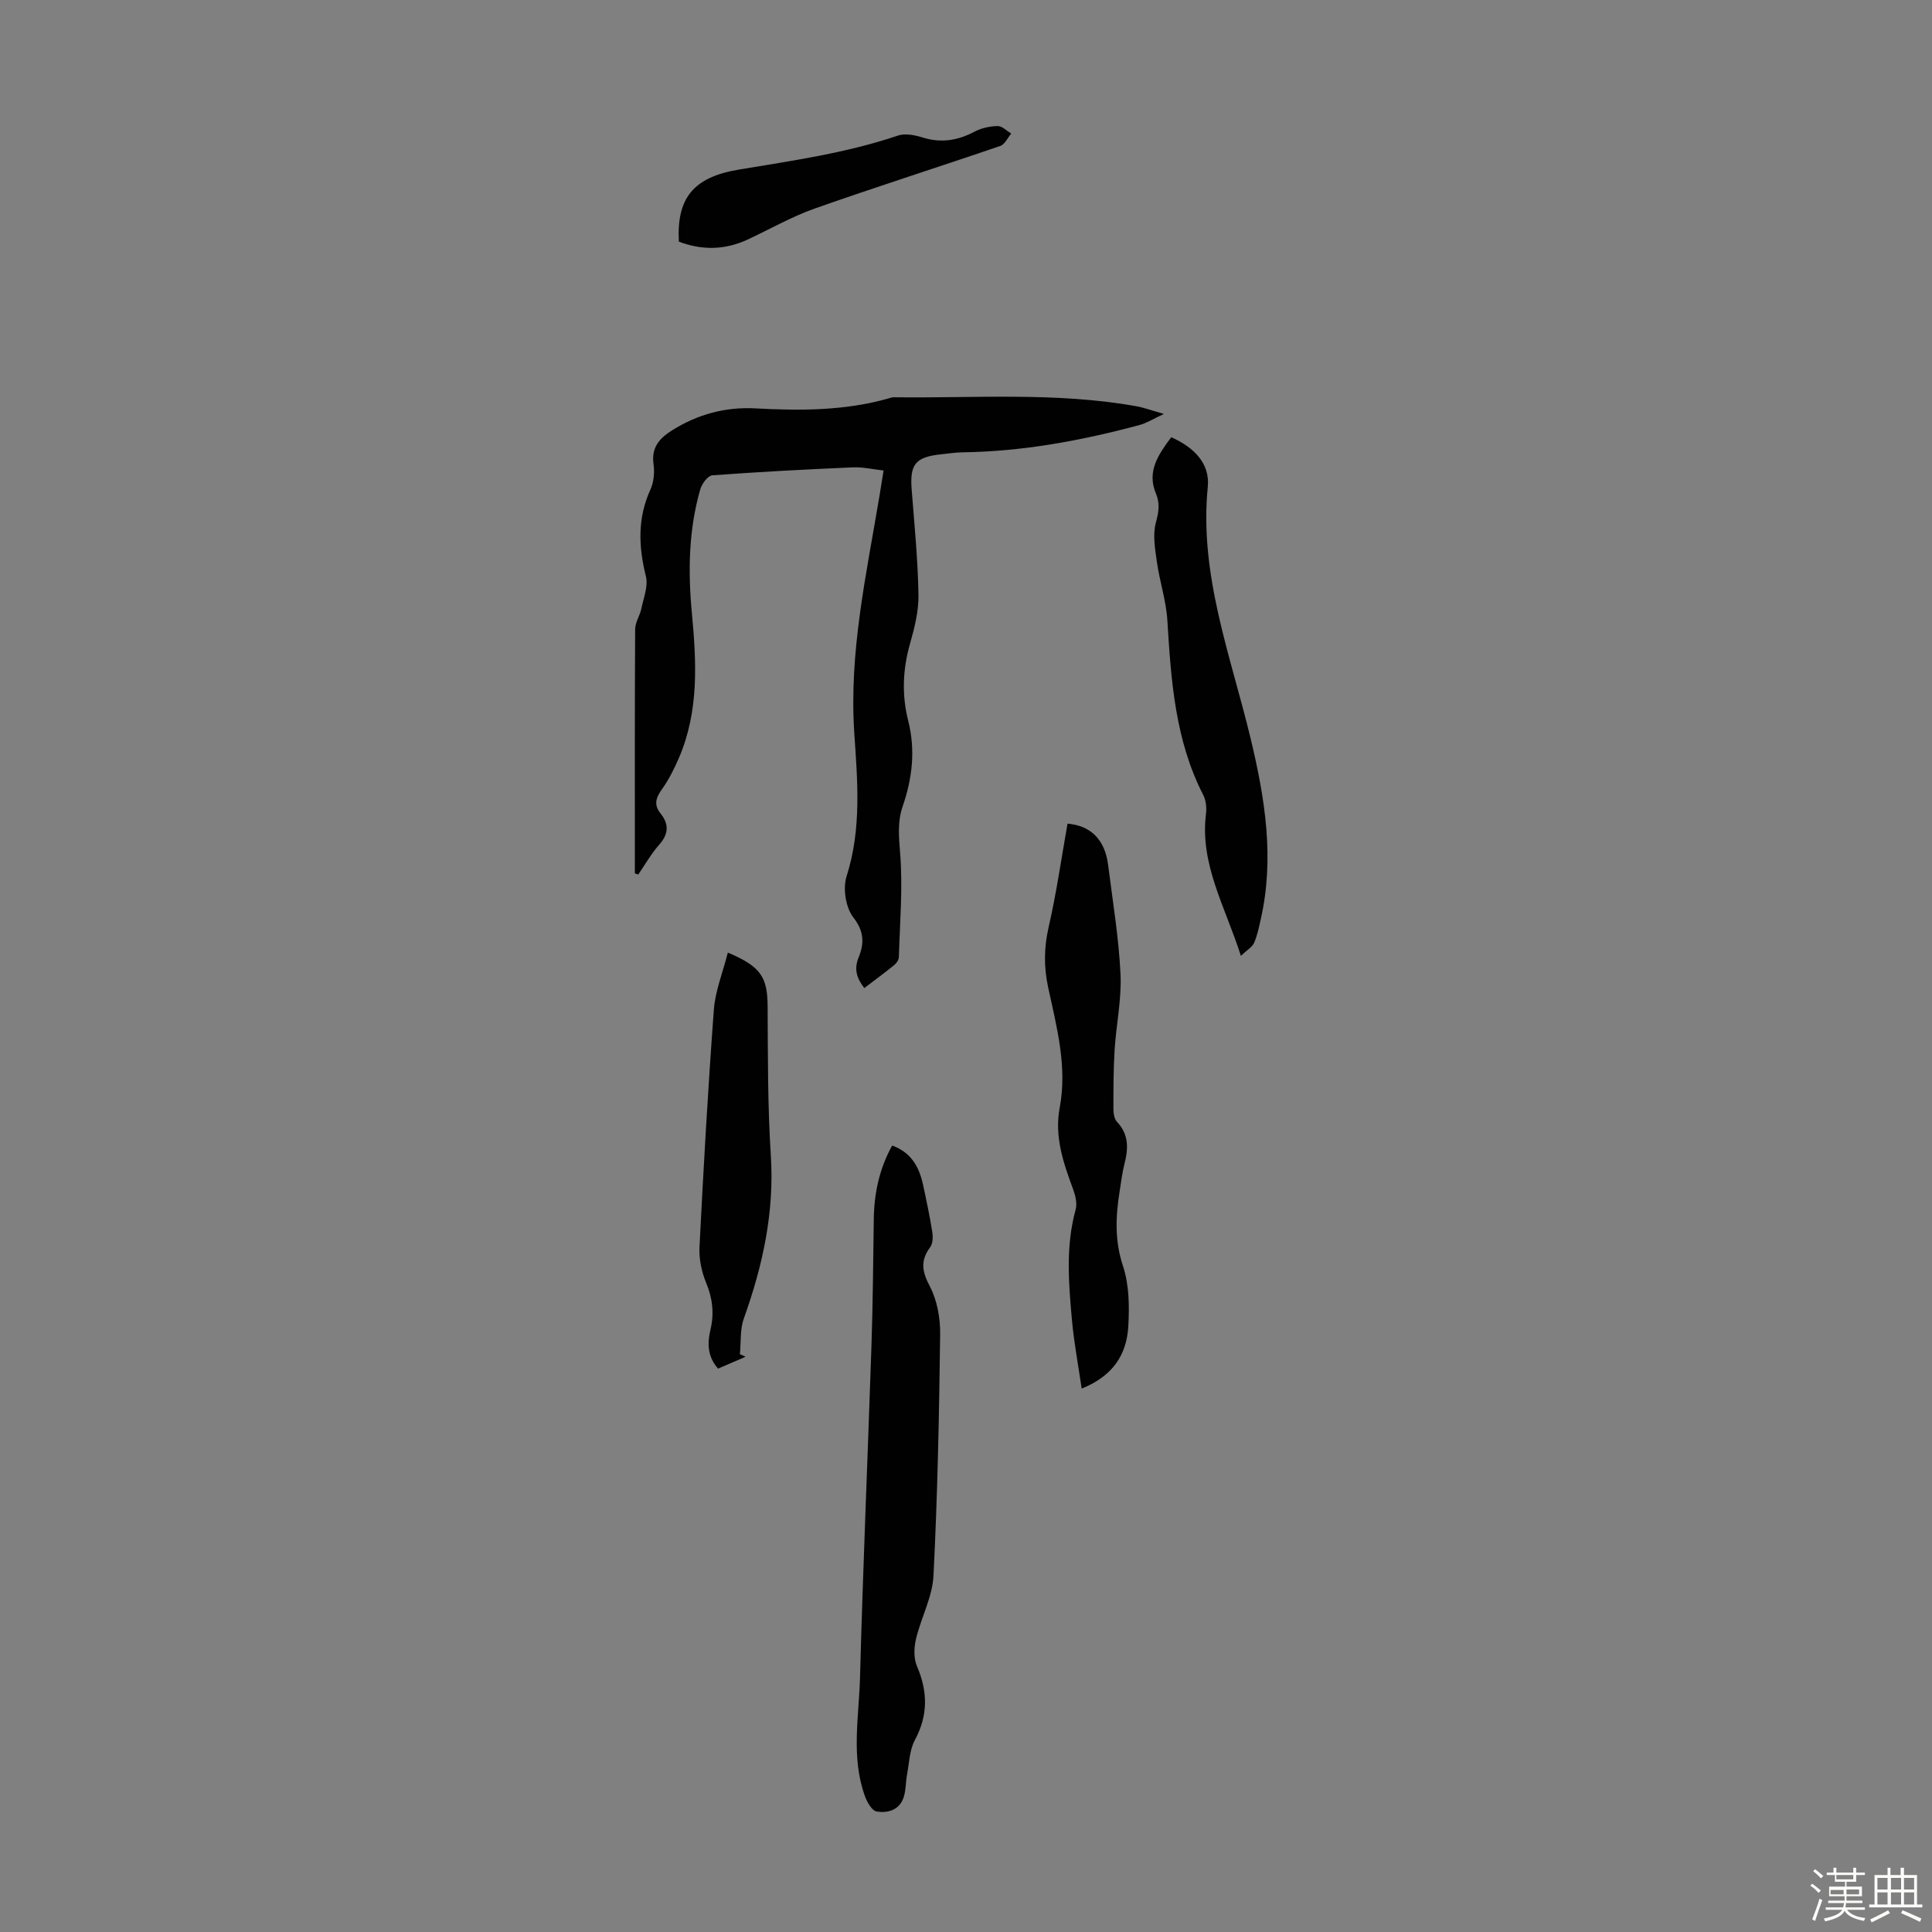 <svg enable-background="new 0 0 400 400" viewBox="0 0 400 400" xmlns="http://www.w3.org/2000/svg"><rect x="0" y="0" width="400" height="400" fill="#808080" stroke="none"/><path d="m374.8 390.4.4-.4c.7.5 1.3 1 1.8 1.4l-.5.5c-.5-.6-1.1-1.1-1.7-1.5zm1 7.3-.6-.3c.5-1.4 1.1-2.8 1.5-4.3.2.1.4.2.6.3-.5 1.3-1 2.8-1.5 4.3zm-.4-10.3.4-.4c.4.3 1 .8 1.7 1.4l-.5.5c-.4-.5-1-1-1.6-1.5zm2.5.3h1.7v-1h.6v1h3.5v-1h.6v1h1.8v.5h-1.8v1.4h-2v1h3.2v2h-3.2v.9h3.3v.5h-3.4c0 .3-.1.6-.1.9h4v.5h-3.7c.7.9 1.9 1.5 3.8 1.7-.1.2-.2.4-.3.6-2.1-.4-3.5-1.1-4-2.1-.4 1-1.8 1.7-4 2.2-.1-.2-.2-.4-.3-.6 2.1-.4 3.4-1 3.8-1.8h-3.4v-.5h3.6c.1-.3.1-.6.2-.9h-3.3v-.5h3.4c0-.3 0-.6 0-.9h-3.2v-2h3.3v-1h-2.1v-1.4h-1.7v-.5zm1.1 3.5v1h2.7c0-.3 0-.4 0-.4 0-.1 0-.2 0-.2 0-.1 0-.2 0-.3h-2.7zm1.2-3v.9h3.5v-.9zm4.7 3h-2.6v.6.4h2.6z" fill="#fbfcfa"/><path d="m393.6 386.7h.6v1.5h2.7v6.1h1.1v.6h-11v-.6h1.1v-6.1h2.7v-1.5h.6v1.5h2.1v-1.5zm-2.7 8.8.4.6c-1.2.6-2.5 1.3-3.8 1.9-.1-.2-.2-.4-.3-.6 1.2-.6 2.5-1.2 3.7-1.9zm-2.2-6.7v2.4h2.1v-2.4zm0 3v2.5h2.1v-2.5zm2.8-3v2.4h2.1v-2.4zm0 3v2.5h2.1v-2.5zm6 6.1c-1.4-.7-2.7-1.3-3.9-1.8l.3-.6c1.5.6 2.7 1.2 3.9 1.7zm-1.2-9.1h-2.1v2.4h2.1zm-2.1 3v2.5h2.1v-2.5z" fill="#fbfcfa"/><g fill="#010101"><path d="m131.44 180.82c0-.85 0-1.69 0-2.54 0-16-.03-32.01.06-48.01.01-1.41.98-2.8 1.28-4.24.46-2.22 1.45-4.66.95-6.69-1.53-6.16-1.78-12.04.93-17.97.7-1.54.89-3.54.65-5.23-.49-3.45 1.16-5.36 3.83-7.04 5.29-3.32 11.03-4.88 17.22-4.55 9.31.5 18.56.51 27.63-2.07.32-.09.65-.23.98-.23 16.75.22 33.57-1.12 50.22 1.84 1.63.29 3.21.88 5.79 1.61-2.23 1.03-3.58 1.9-5.06 2.3-12.01 3.22-24.17 5.48-36.66 5.65-1.45.02-2.89.25-4.34.4-5.39.56-6.58 2.05-6.17 7.3.57 7.25 1.28 14.5 1.41 21.77.06 3.39-.82 6.88-1.76 10.19-1.51 5.31-1.71 10.62-.37 15.89 1.54 6.1.86 11.93-1.14 17.74-1.11 3.22-.79 6.37-.52 9.77.56 7.09-.06 14.28-.27 21.43-.02.57-.47 1.27-.94 1.65-1.98 1.61-4.04 3.12-6.22 4.78-1.6-2.08-2.15-3.94-1.18-6.33 1.17-2.87 1.2-5.36-1.08-8.29-1.59-2.04-2.21-6.02-1.4-8.54 3.14-9.82 2.25-19.82 1.59-29.64-1.12-16.79 2.52-32.9 5.23-49.19.26-1.53.5-3.07.84-5.17-2.24-.24-4.3-.74-6.34-.65-9.72.42-19.43.93-29.13 1.65-.91.07-2.14 1.72-2.47 2.85-2.43 8.4-2.57 17-1.76 25.62.96 10.2 1.5 20.34-2.68 30.05-.97 2.25-2.09 4.48-3.5 6.46-1.26 1.76-1.76 3.21-.3 5.03 1.79 2.22 1.67 4.28-.3 6.49-1.65 1.86-2.89 4.08-4.31 6.14-.25-.05-.48-.14-.71-.23z"/><path d="m184.71 237.17c3.91 1.41 5.58 4.4 6.38 8.04.71 3.27 1.4 6.55 1.93 9.86.16 1.02.12 2.39-.44 3.15-2.06 2.78-1.69 5.02-.08 8.08 1.53 2.91 2.19 6.62 2.15 9.96-.21 16.66-.54 33.32-1.38 49.95-.22 4.43-2.58 8.72-3.63 13.15-.42 1.78-.49 3.99.21 5.61 2.25 5.26 2.32 10.16-.44 15.3-1.11 2.06-1.16 4.71-1.61 7.1-.29 1.53-.22 3.15-.67 4.62-.83 2.74-3.26 3.45-5.63 3.06-.98-.16-1.99-1.96-2.44-3.21-2.9-8.07-1.22-16.4-1-24.6.61-22.92 1.61-45.82 2.37-68.73.29-8.71.35-17.42.48-26.14.07-5.33 1.15-10.39 3.8-15.2z"/><path d="m223.95 287.49c-.71-4.88-1.58-9.44-2-14.05-.7-7.68-1.35-15.38.75-23.01.35-1.26-.04-2.88-.51-4.17-2.02-5.47-3.92-10.91-2.79-16.92 1.6-8.49-.61-16.68-2.38-24.85-.92-4.25-.89-8.27.09-12.54 1.62-7.07 2.64-14.27 3.91-21.42 4.78.39 7.74 3.29 8.4 8.52.95 7.54 2.21 15.07 2.57 22.64.25 5.19-.89 10.43-1.22 15.66-.25 4.02-.25 8.05-.25 12.08 0 .96.14 2.2.73 2.82 2.48 2.62 2.38 5.53 1.56 8.71-.47 1.84-.69 3.74-.99 5.62-.84 5.22-1.07 10.25.68 15.53 1.29 3.89 1.34 8.37 1.1 12.53-.33 5.67-3.05 10.21-9.65 12.85z"/><path d="m256.91 197.9c-3.25-10.22-8.53-18.97-7.22-29.43.16-1.26-.01-2.78-.58-3.89-5.83-11.38-6.66-23.73-7.42-36.15-.25-4.06-1.6-8.04-2.17-12.1-.38-2.69-.89-5.62-.21-8.13.59-2.19.89-3.92.01-6.02-1.94-4.63.55-8.11 3.17-11.66 4.65 2.06 8.05 5.4 7.57 10.26-1.82 18.27 4.77 35.03 8.89 52.2 2.98 12.43 4.95 24.77 2.05 37.46-.37 1.63-.7 3.31-1.38 4.82-.43.88-1.49 1.47-2.71 2.64z"/><path d="m150.69 197.22c6.93 2.93 8.2 5.13 8.24 11.18.06 10.27 0 20.55.66 30.79.76 11.78-1.67 22.85-5.59 33.8-.81 2.27-.57 4.91-.81 7.38.39.18.78.35 1.17.53-1.88.81-3.76 1.63-5.69 2.46-2.19-2.47-2.25-5.21-1.59-7.99.81-3.39.47-6.52-.88-9.78-.94-2.27-1.5-4.93-1.38-7.37.83-16.42 1.76-32.83 2.98-49.23.3-3.85 1.84-7.62 2.89-11.77z"/><path d="m140.55 50.03c-.47-8.87 2.86-13.32 12.37-14.91 11.13-1.86 22.27-3.42 33.02-7.06 1.53-.52 3.57-.06 5.23.45 3.78 1.15 7.17.55 10.6-1.25 1.42-.75 3.17-1.13 4.78-1.16.93-.02 1.88 1 2.81 1.55-.74.88-1.32 2.24-2.25 2.56-12.78 4.38-25.67 8.46-38.41 12.96-4.81 1.7-9.3 4.28-13.94 6.44-4.71 2.18-9.45 2.23-14.21.42z"/></g></svg>